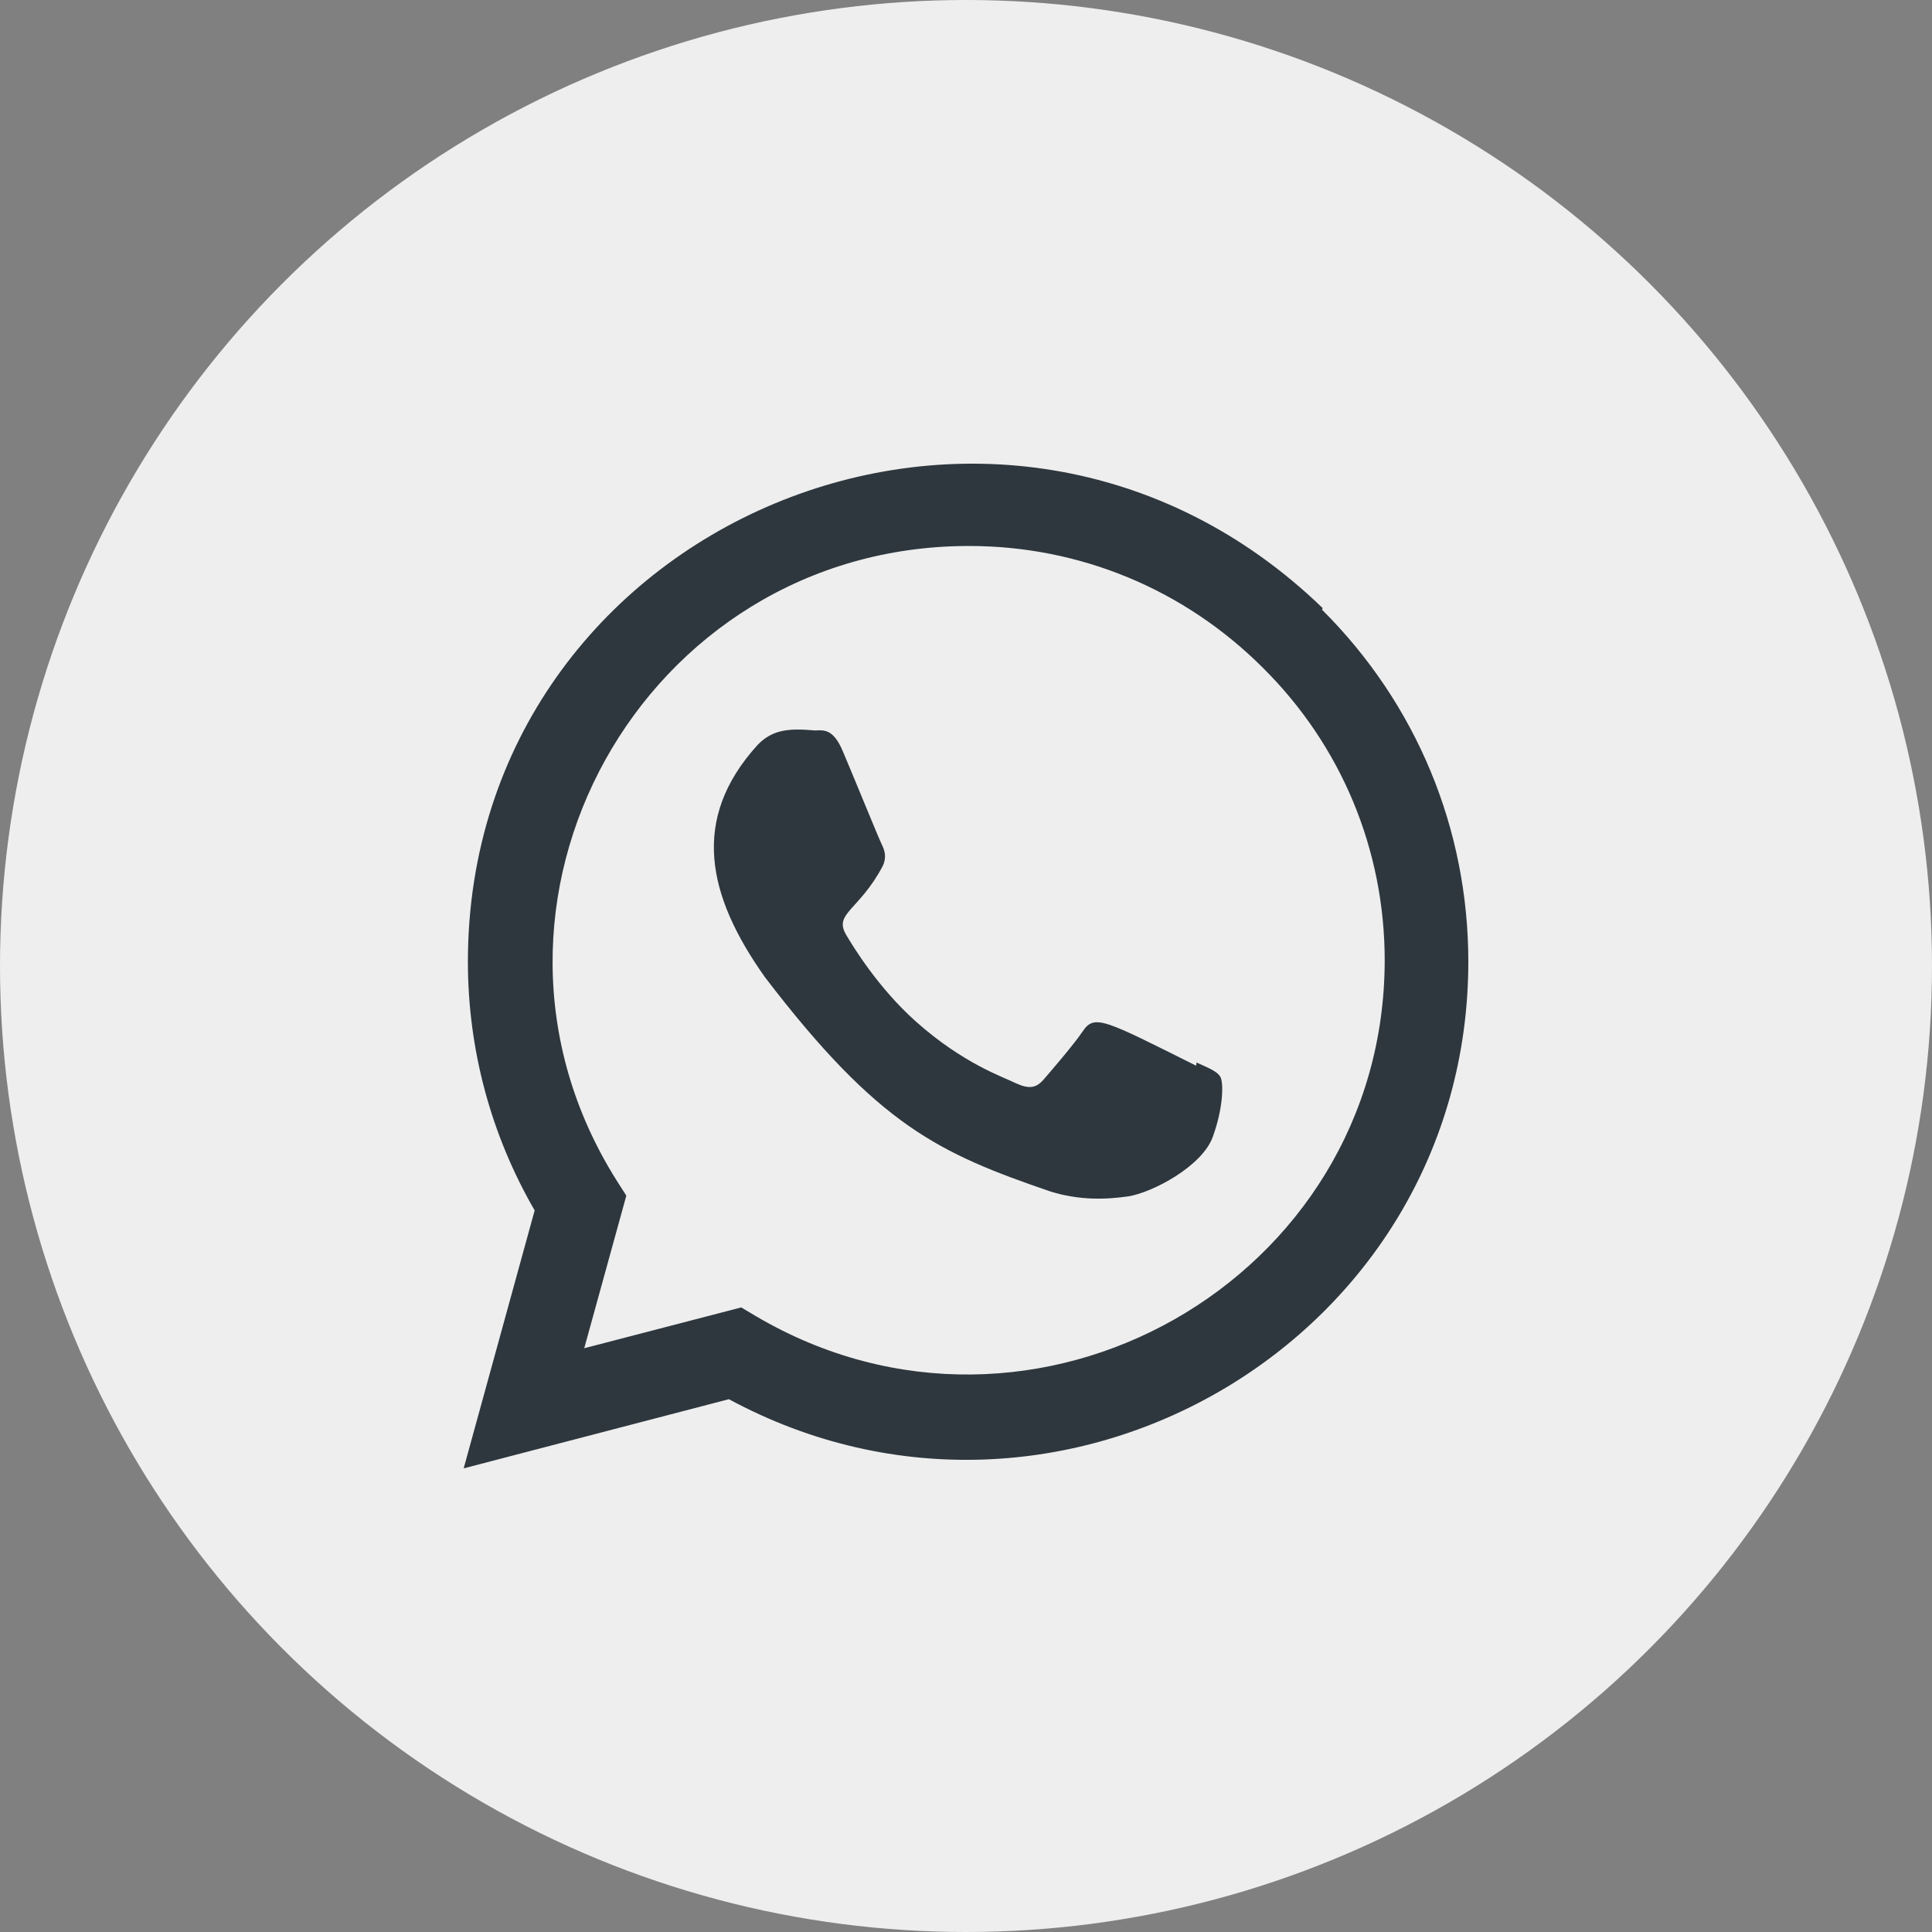<?xml version="1.0" encoding="UTF-8"?> <svg xmlns="http://www.w3.org/2000/svg" width="50" height="50" viewBox="0 0 50 50" fill="none"><rect x="0" y="0" width="50" height="50" fill="#808080" stroke="none"/> <circle cx="25" cy="25" r="25" fill="#EEEEEE"></circle> <g clip-path="url(#clip0_6899_4495)"> <path d="M30.966 27.498L30.956 27.58C28.574 26.392 28.325 26.234 28.017 26.696C27.804 27.015 27.182 27.74 26.995 27.954C26.805 28.166 26.616 28.182 26.295 28.036C25.97 27.873 24.927 27.532 23.692 26.427C22.73 25.566 22.084 24.509 21.893 24.184C21.576 23.636 22.24 23.558 22.844 22.414C22.953 22.187 22.897 22.008 22.817 21.847C22.736 21.684 22.089 20.092 21.818 19.457C21.558 18.824 21.291 18.904 21.09 18.904C20.466 18.85 20.01 18.859 19.608 19.277C17.86 21.199 18.301 23.181 19.797 25.29C22.737 29.137 24.304 29.846 27.168 30.83C27.941 31.076 28.647 31.041 29.205 30.961C29.826 30.862 31.119 30.18 31.389 29.416C31.665 28.652 31.665 28.018 31.584 27.872C31.503 27.726 31.291 27.645 30.966 27.498V27.498Z" fill="#2E373E"></path> <path d="M34.23 15.737C25.9 7.684 12.115 13.525 12.109 24.885C12.109 27.155 12.704 29.37 13.837 31.325L12 38.001L18.863 36.211C27.427 40.837 37.996 34.694 38 24.891C38 21.45 36.657 18.212 34.214 15.779L34.23 15.737ZM35.836 24.855C35.829 33.124 26.752 38.289 19.573 34.068L19.183 33.836L15.12 34.892L16.209 30.944L15.95 30.537C11.482 23.425 16.615 14.13 25.078 14.13C27.953 14.13 30.652 15.252 32.684 17.283C34.715 19.297 35.836 21.995 35.836 24.855V24.855Z" fill="#2E373E"></path> </g> <defs> <clipPath id="clip0_6899_4495"> <rect width="26" height="26" fill="white" transform="translate(12 12)"></rect> </clipPath> </defs> </svg> 